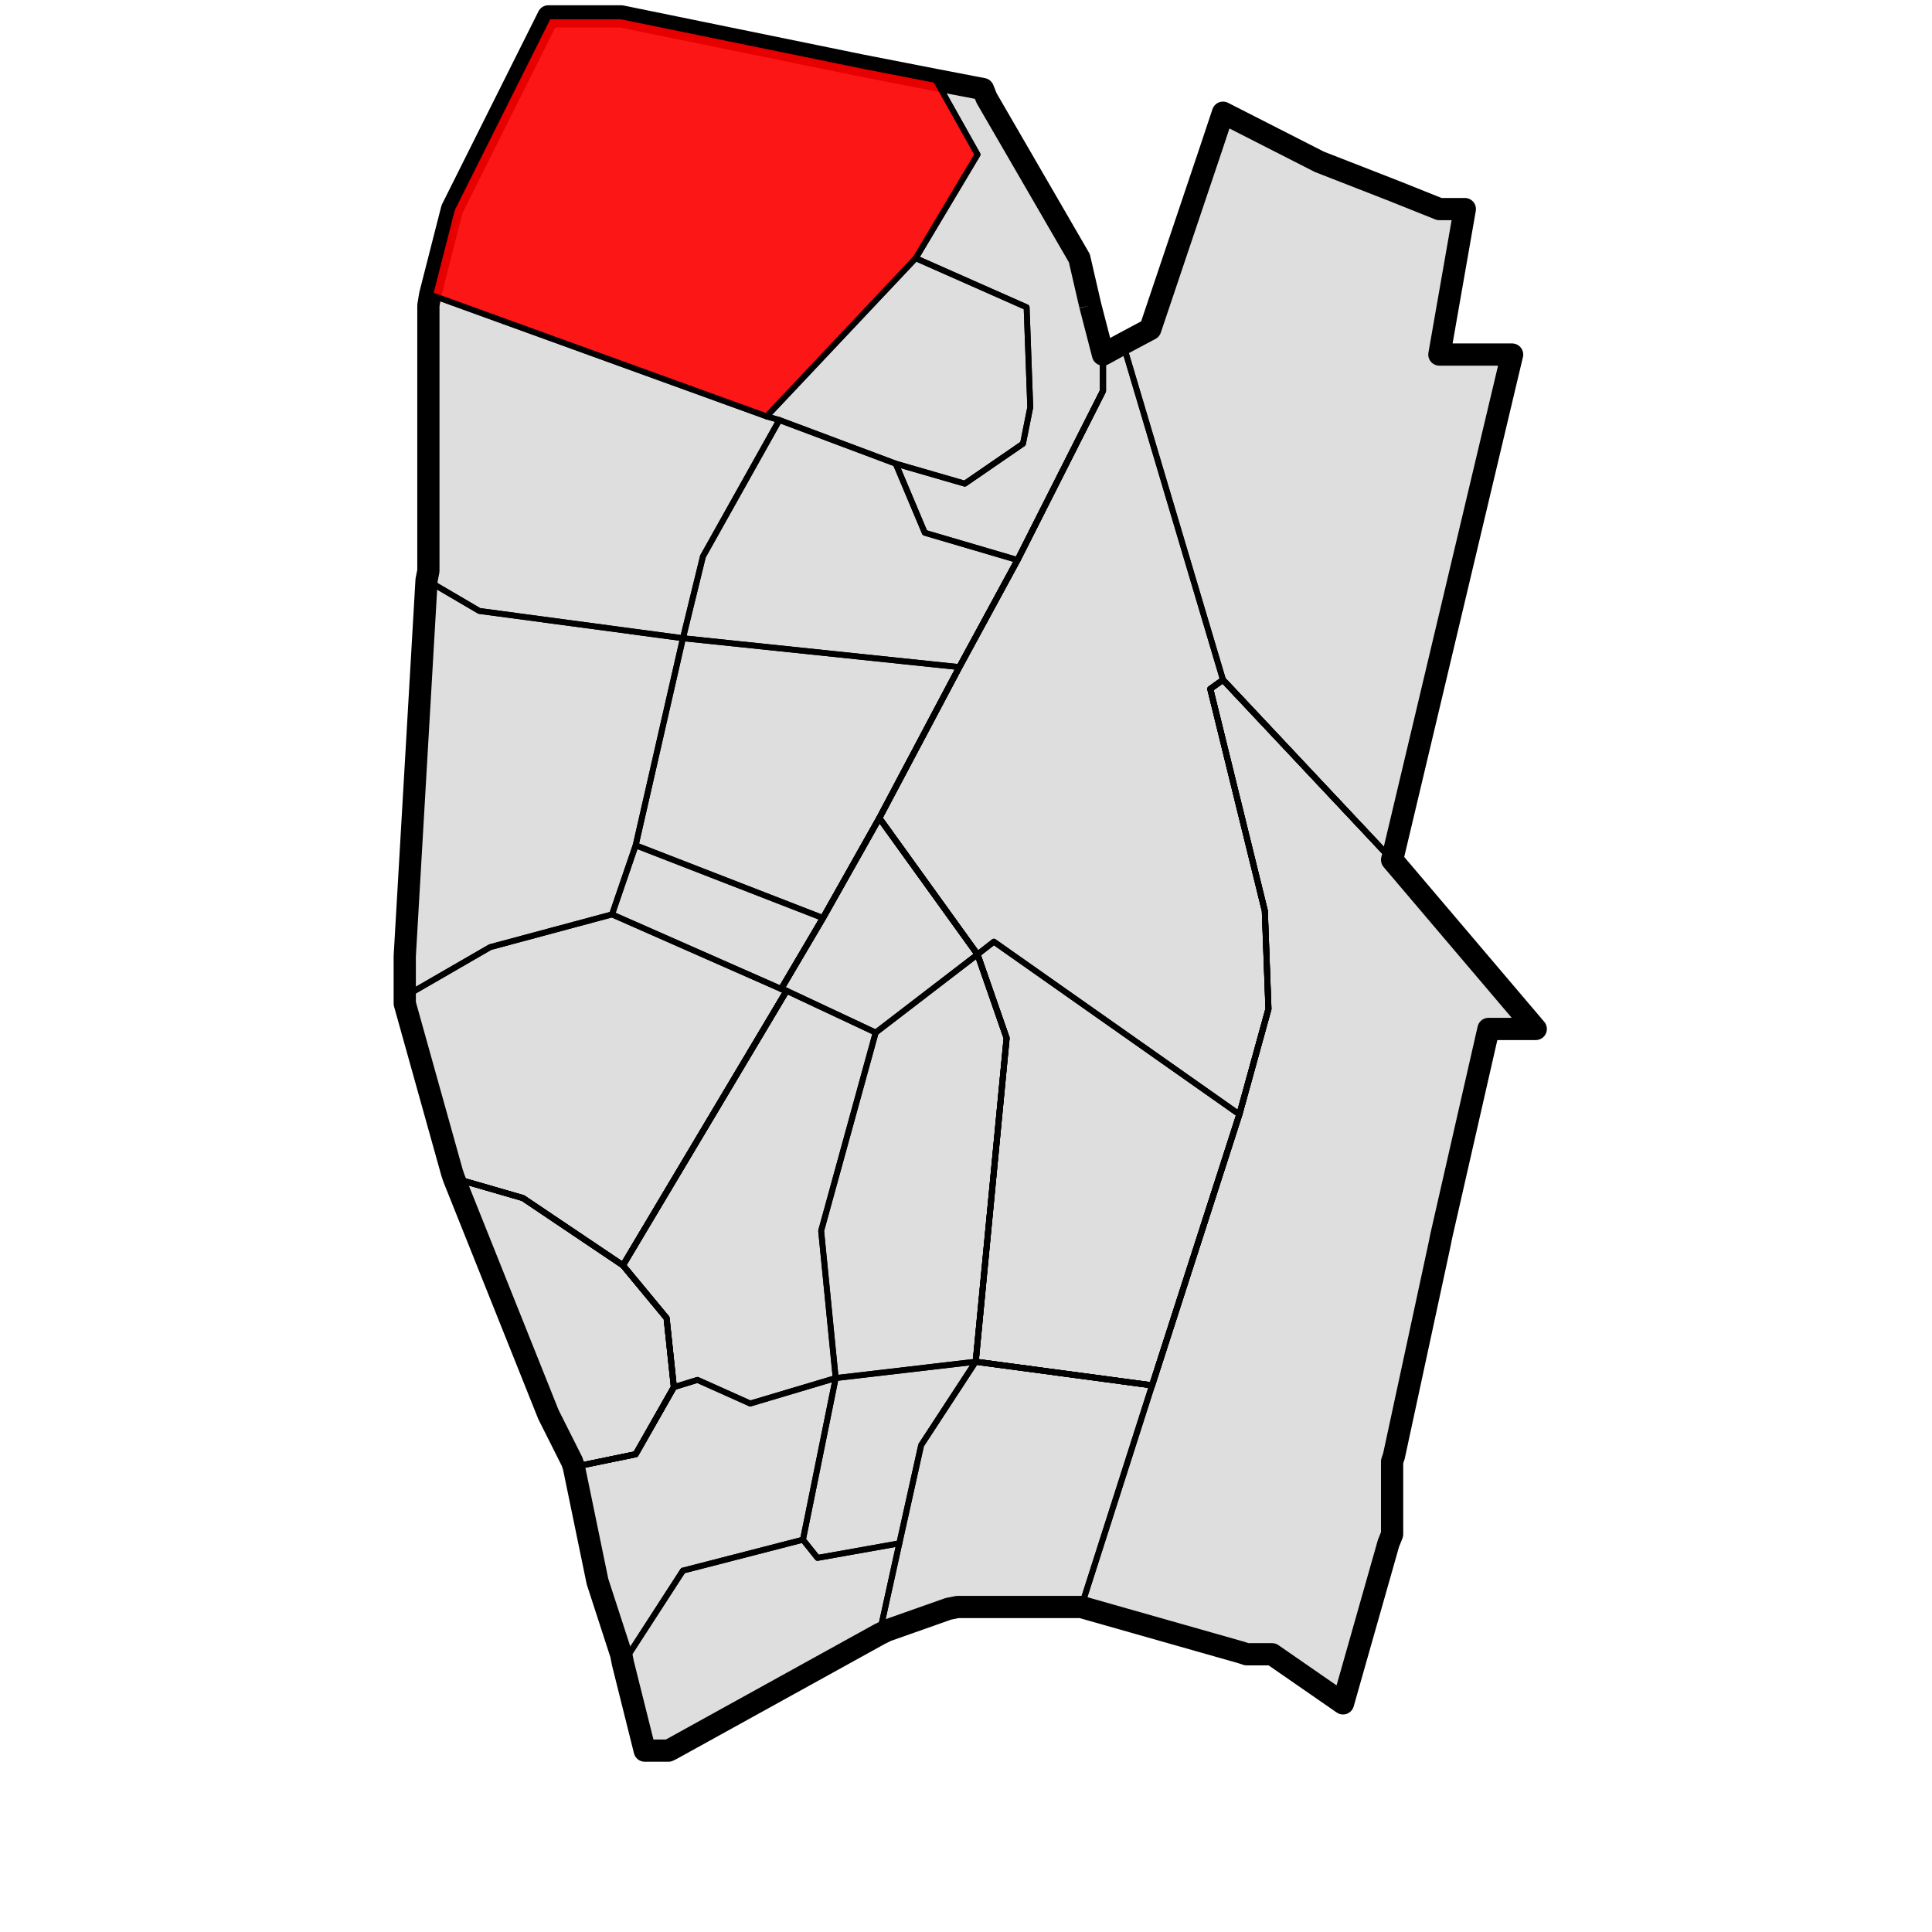 <?xml version="1.0" encoding="UTF-8" standalone="no"?>
<!--  Source: CBS (Centraal Bureau voor de Statistiek / Kadaster, Emmen, 2008). Integrated by Michiel1972. -->

<!--  Gemeentenaam: Nieuwegein -->

<!--  Wijknaam: Wijk 00 Nieuwegein-Noord -->

<!--  Buurtnaam: Galecop -->

<!--  Buurtcode: BU03560008 -->

<!--  Inwoneraantal 2008: 8890 -->

<!--  Oppervlakte totaal (ha): 250-->

<!--  Oppervlakte land (ha): 247 -->

<svg
   xmlns:dc="http://purl.org/dc/elements/1.1/"
   xmlns:cc="http://creativecommons.org/ns#"
   xmlns:rdf="http://www.w3.org/1999/02/22-rdf-syntax-ns#"
   xmlns:svg="http://www.w3.org/2000/svg"
   xmlns="http://www.w3.org/2000/svg"
   xmlns:sodipodi="http://sodipodi.sourceforge.net/DTD/sodipodi-0.dtd"
   xmlns:inkscape="http://www.inkscape.org/namespaces/inkscape"
   version="1.0"
   width="300pt"
   height="300pt"
   viewBox="0 0 500 500"
   id="svg2"
   inkscape:version="0.48.1 r9760"
   sodipodi:docname="Map_-_NL_-_Nieuwegein_-_Wijk_00_Nieuwegein-Noord_-_Buurt_08_Galecop.svg">
  <sodipodi:namedview
     pagecolor="#ffffff"
     bordercolor="#666666"
     borderopacity="1"
     objecttolerance="10"
     gridtolerance="10"
     guidetolerance="10"
     inkscape:pageopacity="0"
     inkscape:pageshadow="2"
     inkscape:window-width="692"
     inkscape:window-height="480"
     id="namedview3441"
     showgrid="false"
     inkscape:zoom="0.78133333"
     inkscape:cx="187.5"
     inkscape:cy="205.97654"
     inkscape:window-x="0"
     inkscape:window-y="25"
     inkscape:window-maximized="0"
     inkscape:current-layer="wijk_2008_gen" />
  <defs
     id="defs22" />
  <clipPath
     id="SVG_CP_1">
    <path
       d="M505,0L0,0L0,505L505,505L505,0z"
       id="path3370" />
  </clipPath>
  <g
     transform="matrix(52.287,0,0,52.287,-13589.635,-11355.068)"
     id="cbs_gemeenten_2009">
    <path
       clip-path="url(#SVG_CP_1)"
       fill="#000000"
       stroke="#000000"
       stroke-width="0.11"
       fill-opacity="0.13"
       stroke-miterlimit="10"
       stroke-linejoin="round"
       d="    M265.301,218.68L265.364,218.923L265.463,218.869L265.598,218.797L265.895,217.915L265.958,217.726    L266.435,217.969L266.804,218.113L267.029,218.203L267.155,218.203L267.029,218.923L267.389,218.923    L266.795,221.424L267.506,222.261L267.479,222.261L267.272,222.261L267.038,223.287L267.029,223.332    L266.804,224.375L266.795,224.402L266.795,224.762L266.777,224.807L266.552,225.599L266.201,225.356    L266.147,225.356L266.075,225.356L266.048,225.347L265.256,225.122L265.247,225.122L264.644,225.122    L264.599,225.131L264.293,225.239L264.257,225.257L263.231,225.824L263.213,225.833L263.096,225.833    L262.988,225.401L262.979,225.356L262.862,224.996L262.745,224.429L262.736,224.402L262.628,224.187L262.619,224.169    L262.151,222.999L262.142,222.972L261.908,222.135L261.908,222.126L261.908,221.901L262.016,220.039L    262.025,219.994L262.025,218.68L262.034,218.626L262.142,218.203L262.619,217.249L262.979,217.249L    264.167,217.492L264.536,217.564L264.77,217.609L264.788,217.654L265.247,218.446L265.301,218.68"
       id="path3373" />
    <path
       clip-path="url(#SVG_CP_1)"
       fill="none"
       stroke="#000000"
       stroke-width="0.013"
       stroke-miterlimit="10"
       stroke-linejoin="round"
       d="    M265.247,218.446L265.364,218.923L265.463,218.869L265.598,218.797L265.895,217.915L265.958,217.726    L266.435,217.969L266.804,218.113L266.975,218.176"
       id="path3375" />
    <path
       clip-path="url(#SVG_CP_1)"
       fill="none"
       stroke="#000000"
       stroke-width="0.013"
       stroke-miterlimit="10"
       stroke-linejoin="round"
       d="    M266.984,220.605L266.795,221.424L267.506,222.261L267.479,222.261L267.272,222.261L267.092,223.062"
       id="path3377" />
    <path
       clip-path="url(#SVG_CP_1)"
       fill="none"
       stroke="#000000"
       stroke-width="0.013"
       stroke-miterlimit="10"
       stroke-linejoin="round"
       d="    M266.228,225.374L266.201,225.356L266.147,225.356L266.075,225.356L266.048,225.347L265.256,225.122    L265.247,225.122L264.644,225.122L264.599,225.131L264.293,225.239L264.257,225.257L263.411,225.725    "
       id="path3379" />
    <path
       clip-path="url(#SVG_CP_1)"
       fill="none"
       stroke="#000000"
       stroke-width="0.013"
       stroke-miterlimit="10"
       stroke-linejoin="round"
       d="    M262.277,223.314L262.151,222.999L262.142,222.972L261.908,222.135L261.908,222.126L261.908,221.901L    261.998,220.38"
       id="path3381" />
    <path
       clip-path="url(#SVG_CP_1)"
       fill="none"
       stroke="#000000"
       stroke-width="0.013"
       stroke-miterlimit="10"
       stroke-linejoin="round"
       d="    M262.502,217.483L262.619,217.249L262.979,217.249L264.167,217.492L264.536,217.564L264.77,217.609L    264.788,217.654L265.04,218.095"
       id="path3383" />
  </g>
  <g
     transform="matrix(52.287,0,0,52.287,-13589.635,-11355.068)"
     id="wijk_2008_gen">
    <path
       clip-path="url(#SVG_CP_1)"
       fill="#FFAAAA"
       fill-opacity="0.5"
       stroke="#000000"
       stroke-width="0.03"
       stroke-miterlimit="10"
       stroke-linecap="round"
       stroke-linejoin="round"
       d="    M265.247,218.446L265.364,218.923L265.364,219.103L264.941,219.94L264.653,220.47L264.257,221.217L    263.978,221.712L263.771,222.063L263.798,222.072L262.988,223.431L262.493,223.098L262.151,222.999L    262.142,222.972L261.908,222.135L261.908,222.126L261.908,221.901L262.016,220.039L262.025,219.994L262.025,218.68    L262.034,218.626L262.142,218.203L262.619,217.249L262.979,217.249L264.167,217.492L264.536,217.564    L264.77,217.609L264.788,217.654L265.247,218.446"
       id="path3386"
       style="fill:none" />
    <path
       clip-path="url(#SVG_CP_1)"
       fill="none"
       stroke="#000000"
       stroke-width="0.03"
       stroke-miterlimit="10"
       stroke-linecap="round"
       stroke-linejoin="round"
       d="    M267.029,223.332L266.804,224.375L266.795,224.402L266.795,224.762L266.777,224.807L266.552,225.599    L266.201,225.356L266.147,225.356L266.075,225.356L266.048,225.347L265.256,225.122L265.247,225.122    L264.644,225.122L264.599,225.131L264.293,225.239L264.257,225.257L263.231,225.824L263.213,225.833    L263.096,225.833L262.988,225.401L262.979,225.356L262.862,224.996L262.745,224.429L263.051,224.366L263.24,224.034    L263.204,223.692L262.988,223.431L263.798,222.072L263.771,222.063L263.978,221.712L264.257,221.217    L264.743,221.892L264.887,222.306L264.734,223.908L265.607,224.025L266.039,222.684L266.183,222.162L266.165,221.676    L265.895,220.578L265.958,220.533L266.795,221.424L267.506,222.261L267.479,222.261L267.272,222.261    L267.038,223.287L267.029,223.332"
       id="path3388" />
    <path
       clip-path="url(#SVG_CP_1)"
       fill="none"
       stroke="#000000"
       stroke-width="0.03"
       stroke-miterlimit="10"
       stroke-linecap="round"
       stroke-linejoin="round"
       d="    M263.051,224.366L262.745,224.429L262.736,224.402L262.628,224.187L262.619,224.169L262.151,222.999    L262.493,223.098L262.988,223.431L263.204,223.692L263.24,224.034L263.051,224.366M266.804,218.113    L267.029,218.203L267.155,218.203L267.029,218.923L267.389,218.923L266.795,221.424L265.958,220.533    L265.895,220.578L266.165,221.676L266.183,222.162L266.039,222.684L265.607,224.025L264.734,223.908L    264.887,222.306L264.743,221.892L264.257,221.217L264.653,220.47L264.941,219.94L265.364,219.103L265.364,218.923    L265.463,218.869L265.598,218.797L265.895,217.915L265.958,217.726L266.435,217.969L266.804,218.113    "
       id="path3390" />
  </g>
  <g
     transform="matrix(52.287,0,0,52.287,-13589.635,-11355.068)"
     id="brt_2008_gen">
    <path
       clip-path="url(#SVG_CP_1)"
       fill="none"
       stroke="#000000"
       stroke-width="0.029"
       stroke-miterlimit="10"
       stroke-linecap="round"
       stroke-linejoin="round"
       d="    M263.978,221.712L263.771,222.063L262.934,221.694L263.051,221.352L263.978,221.712"
       id="path3393" />
    <path
       clip-path="url(#SVG_CP_1)"
       fill="none"
       stroke="#000000"
       stroke-width="0.029"
       stroke-miterlimit="10"
       stroke-linecap="round"
       stroke-linejoin="round"
       d="    M264.257,221.217L263.978,221.712L263.051,221.352L263.285,220.327L264.653,220.47L264.257,221.217"
       id="path3395" />
    <path
       clip-path="url(#SVG_CP_1)"
       fill="none"
       stroke="#000000"
       stroke-width="0.029"
       stroke-miterlimit="10"
       stroke-linecap="round"
       stroke-linejoin="round"
       d="    M264.941,219.94L264.653,220.47L263.285,220.327L263.384,219.922L263.762,219.247L264.338,219.463L264.482,219.805    L264.941,219.94"
       id="path3397" />
    <path
       clip-path="url(#SVG_CP_1)"
       fill="none"
       stroke="#000000"
       stroke-width="0.029"
       stroke-miterlimit="10"
       stroke-linecap="round"
       stroke-linejoin="round"
       d="    M261.926,222.09L261.908,222.126L261.908,221.901L262.016,220.039L262.277,220.192L263.285,220.327L263.051,221.352    L262.934,221.694L262.331,221.856L261.926,222.09"
       id="path3399" />
    <path
       clip-path="url(#SVG_CP_1)"
       fill="none"
       stroke="#000000"
       stroke-width="0.029"
       stroke-miterlimit="10"
       stroke-linecap="round"
       stroke-linejoin="round"
       d="    M263.384,219.922L263.285,220.327L262.277,220.192L262.016,220.039L262.025,219.994L262.025,218.68L    262.034,218.626L263.699,219.229L263.762,219.247L263.384,219.922"
       id="path3401" />
    <path
       clip-path="url(#SVG_CP_1)"
       fill="none"
       stroke="#000000"
       stroke-width="0.029"
       stroke-miterlimit="10"
       stroke-linecap="round"
       stroke-linejoin="round"
       d="    M263.798,222.072L262.988,223.431L262.493,223.098L262.151,222.999L262.142,222.972L261.908,222.135    L261.908,222.126L261.926,222.09L262.331,221.856L262.934,221.694L263.771,222.063L263.798,222.072    "
       id="path3403" />
    <path
       clip-path="url(#SVG_CP_1)"
       fill="none"
       stroke="#000000"
       stroke-width="0.029"
       stroke-miterlimit="10"
       stroke-linecap="round"
       stroke-linejoin="round"
       d="    M265.247,218.446L265.364,218.923L265.364,219.103L264.941,219.94L264.482,219.805L264.338,219.463L    264.68,219.562L264.968,219.364L265.004,219.184L264.986,218.689L264.437,218.446L264.743,217.933L264.536,217.564    L264.77,217.609L264.788,217.654L265.247,218.446"
       id="path3405" />
    <path
       clip-path="url(#SVG_CP_1)"
       fill="none"
       stroke="#000000"
       stroke-width="0.029"
       stroke-miterlimit="10"
       stroke-linecap="round"
       stroke-linejoin="round"
       d="    M264.968,219.364L264.68,219.562L264.338,219.463L263.762,219.247L263.699,219.229L264.437,218.446L    264.986,218.689L265.004,219.184L264.968,219.364"
       id="path3407" />
    <path
       clip-path="url(#SVG_CP_1)"
       fill="#FF0000"
       fill-opacity="0.9"
       stroke="#000000"
       stroke-width="0.029"
       stroke-miterlimit="10"
       stroke-linecap="round"
       stroke-linejoin="round"
       d="    M264.437,218.446L263.699,219.229L262.034,218.626L262.142,218.203L262.619,217.249L262.979,217.249    L264.167,217.492L264.536,217.564L264.743,217.933L264.437,218.446"
       id="path3409" />
    <path
       clip-path="url(#SVG_CP_1)"
       fill="none"
       stroke="#000000"
       stroke-width="0.029"
       stroke-miterlimit="10"
       stroke-linecap="round"
       stroke-linejoin="round"
       d="    M264.734,223.908L264.041,223.989L263.969,223.26L264.239,222.279L264.743,221.892L264.887,222.306L264.734,223.908    "
       id="path3411" />
    <path
       clip-path="url(#SVG_CP_1)"
       fill="none"
       stroke="#000000"
       stroke-width="0.029"
       stroke-miterlimit="10"
       stroke-linecap="round"
       stroke-linejoin="round"
       d="    M264.041,223.989L263.879,224.789L263.285,224.942L262.988,225.401L262.979,225.356L262.862,224.996L262.745,224.429    L263.051,224.366L263.24,224.034L263.357,223.998L263.618,224.115L264.041,223.989"
       id="path3413" />
    <path
       clip-path="url(#SVG_CP_1)"
       fill="none"
       stroke="#000000"
       stroke-width="0.029"
       stroke-miterlimit="10"
       stroke-linecap="round"
       stroke-linejoin="round"
       d="    M263.879,224.789L263.951,224.879L264.356,224.807L264.257,225.257L263.231,225.824L263.213,225.833    L263.096,225.833L262.988,225.401L263.285,224.942L263.879,224.789"
       id="path3415" />
    <path
       clip-path="url(#SVG_CP_1)"
       fill="none"
       stroke="#000000"
       stroke-width="0.029"
       stroke-miterlimit="10"
       stroke-linecap="round"
       stroke-linejoin="round"
       d="    M265.607,224.025L265.256,225.122L265.247,225.122L264.644,225.122L264.599,225.131L264.293,225.239    L264.257,225.257L264.356,224.807L264.464,224.321L264.734,223.908L265.607,224.025"
       id="path3417" />
    <path
       clip-path="url(#SVG_CP_1)"
       fill="none"
       stroke="#000000"
       stroke-width="0.029"
       stroke-miterlimit="10"
       stroke-linecap="round"
       stroke-linejoin="round"
       d="    M264.743,221.892L264.239,222.279L263.798,222.072L263.771,222.063L263.978,221.712L264.257,221.217L264.743,221.892    "
       id="path3419" />
    <path
       clip-path="url(#SVG_CP_1)"
       fill="none"
       stroke="#000000"
       stroke-width="0.029"
       stroke-miterlimit="10"
       stroke-linecap="round"
       stroke-linejoin="round"
       d="    M264.041,223.989L263.618,224.115L263.357,223.998L263.24,224.034L263.204,223.692L262.988,223.431    L263.798,222.072L264.239,222.279L263.969,223.26L264.041,223.989"
       id="path3421" />
    <path
       clip-path="url(#SVG_CP_1)"
       fill="none"
       stroke="#000000"
       stroke-width="0.029"
       stroke-miterlimit="10"
       stroke-linecap="round"
       stroke-linejoin="round"
       d="    M264.356,224.807L263.951,224.879L263.879,224.789L264.041,223.989L264.734,223.908L264.464,224.321    L264.356,224.807"
       id="path3423" />
    <path
       clip-path="url(#SVG_CP_1)"
       fill="none"
       stroke="#000000"
       stroke-width="0.029"
       stroke-miterlimit="10"
       stroke-linecap="round"
       stroke-linejoin="round"
       d="    M266.777,224.807L266.552,225.599L266.201,225.356L266.147,225.356L266.075,225.356L266.048,225.347    L265.256,225.122L265.607,224.025L266.039,222.684L266.183,222.162L266.165,221.676L265.895,220.578L    265.958,220.533L266.795,221.424L267.506,222.261L267.479,222.261L267.272,222.261L267.038,223.287L    267.029,223.332L266.804,224.375L266.795,224.402L266.795,224.762L266.777,224.807"
       id="path3425" />
    <path
       clip-path="url(#SVG_CP_1)"
       fill="none"
       stroke="#000000"
       stroke-width="0.029"
       stroke-miterlimit="10"
       stroke-linecap="round"
       stroke-linejoin="round"
       d="    M266.804,218.113L267.029,218.203L267.155,218.203L267.029,218.923L267.389,218.923L266.795,221.424    L265.958,220.533L265.463,218.869L265.598,218.797L265.895,217.915L265.958,217.726L266.435,217.969    L266.804,218.113"
       id="path3427" />
    <path
       clip-path="url(#SVG_CP_1)"
       fill="none"
       stroke="#000000"
       stroke-width="0.029"
       stroke-miterlimit="10"
       stroke-linecap="round"
       stroke-linejoin="round"
       d="    M266.165,221.676L266.183,222.162L266.039,222.684L264.824,221.829L264.743,221.892L264.257,221.217L264.653,220.47    L264.941,219.94L265.364,219.103L265.364,218.923L265.463,218.869L265.958,220.533L265.895,220.578L    266.165,221.676"
       id="path3429" />
    <path
       clip-path="url(#SVG_CP_1)"
       fill="none"
       stroke="#000000"
       stroke-width="0.029"
       stroke-miterlimit="10"
       stroke-linecap="round"
       stroke-linejoin="round"
       d="    M266.039,222.684L265.607,224.025L264.734,223.908L264.887,222.306L264.743,221.892L264.824,221.829L266.039,222.684    "
       id="path3431" />
    <path
       clip-path="url(#SVG_CP_1)"
       fill="none"
       stroke="#000000"
       stroke-width="0.029"
       stroke-miterlimit="10"
       stroke-linecap="round"
       stroke-linejoin="round"
       d="    M263.051,224.366L262.745,224.429L262.736,224.402L262.628,224.187L262.619,224.169L262.151,222.999    L262.493,223.098L262.988,223.431L263.204,223.692L263.24,224.034L263.051,224.366"
       id="path3433" />
  </g>
</svg>
